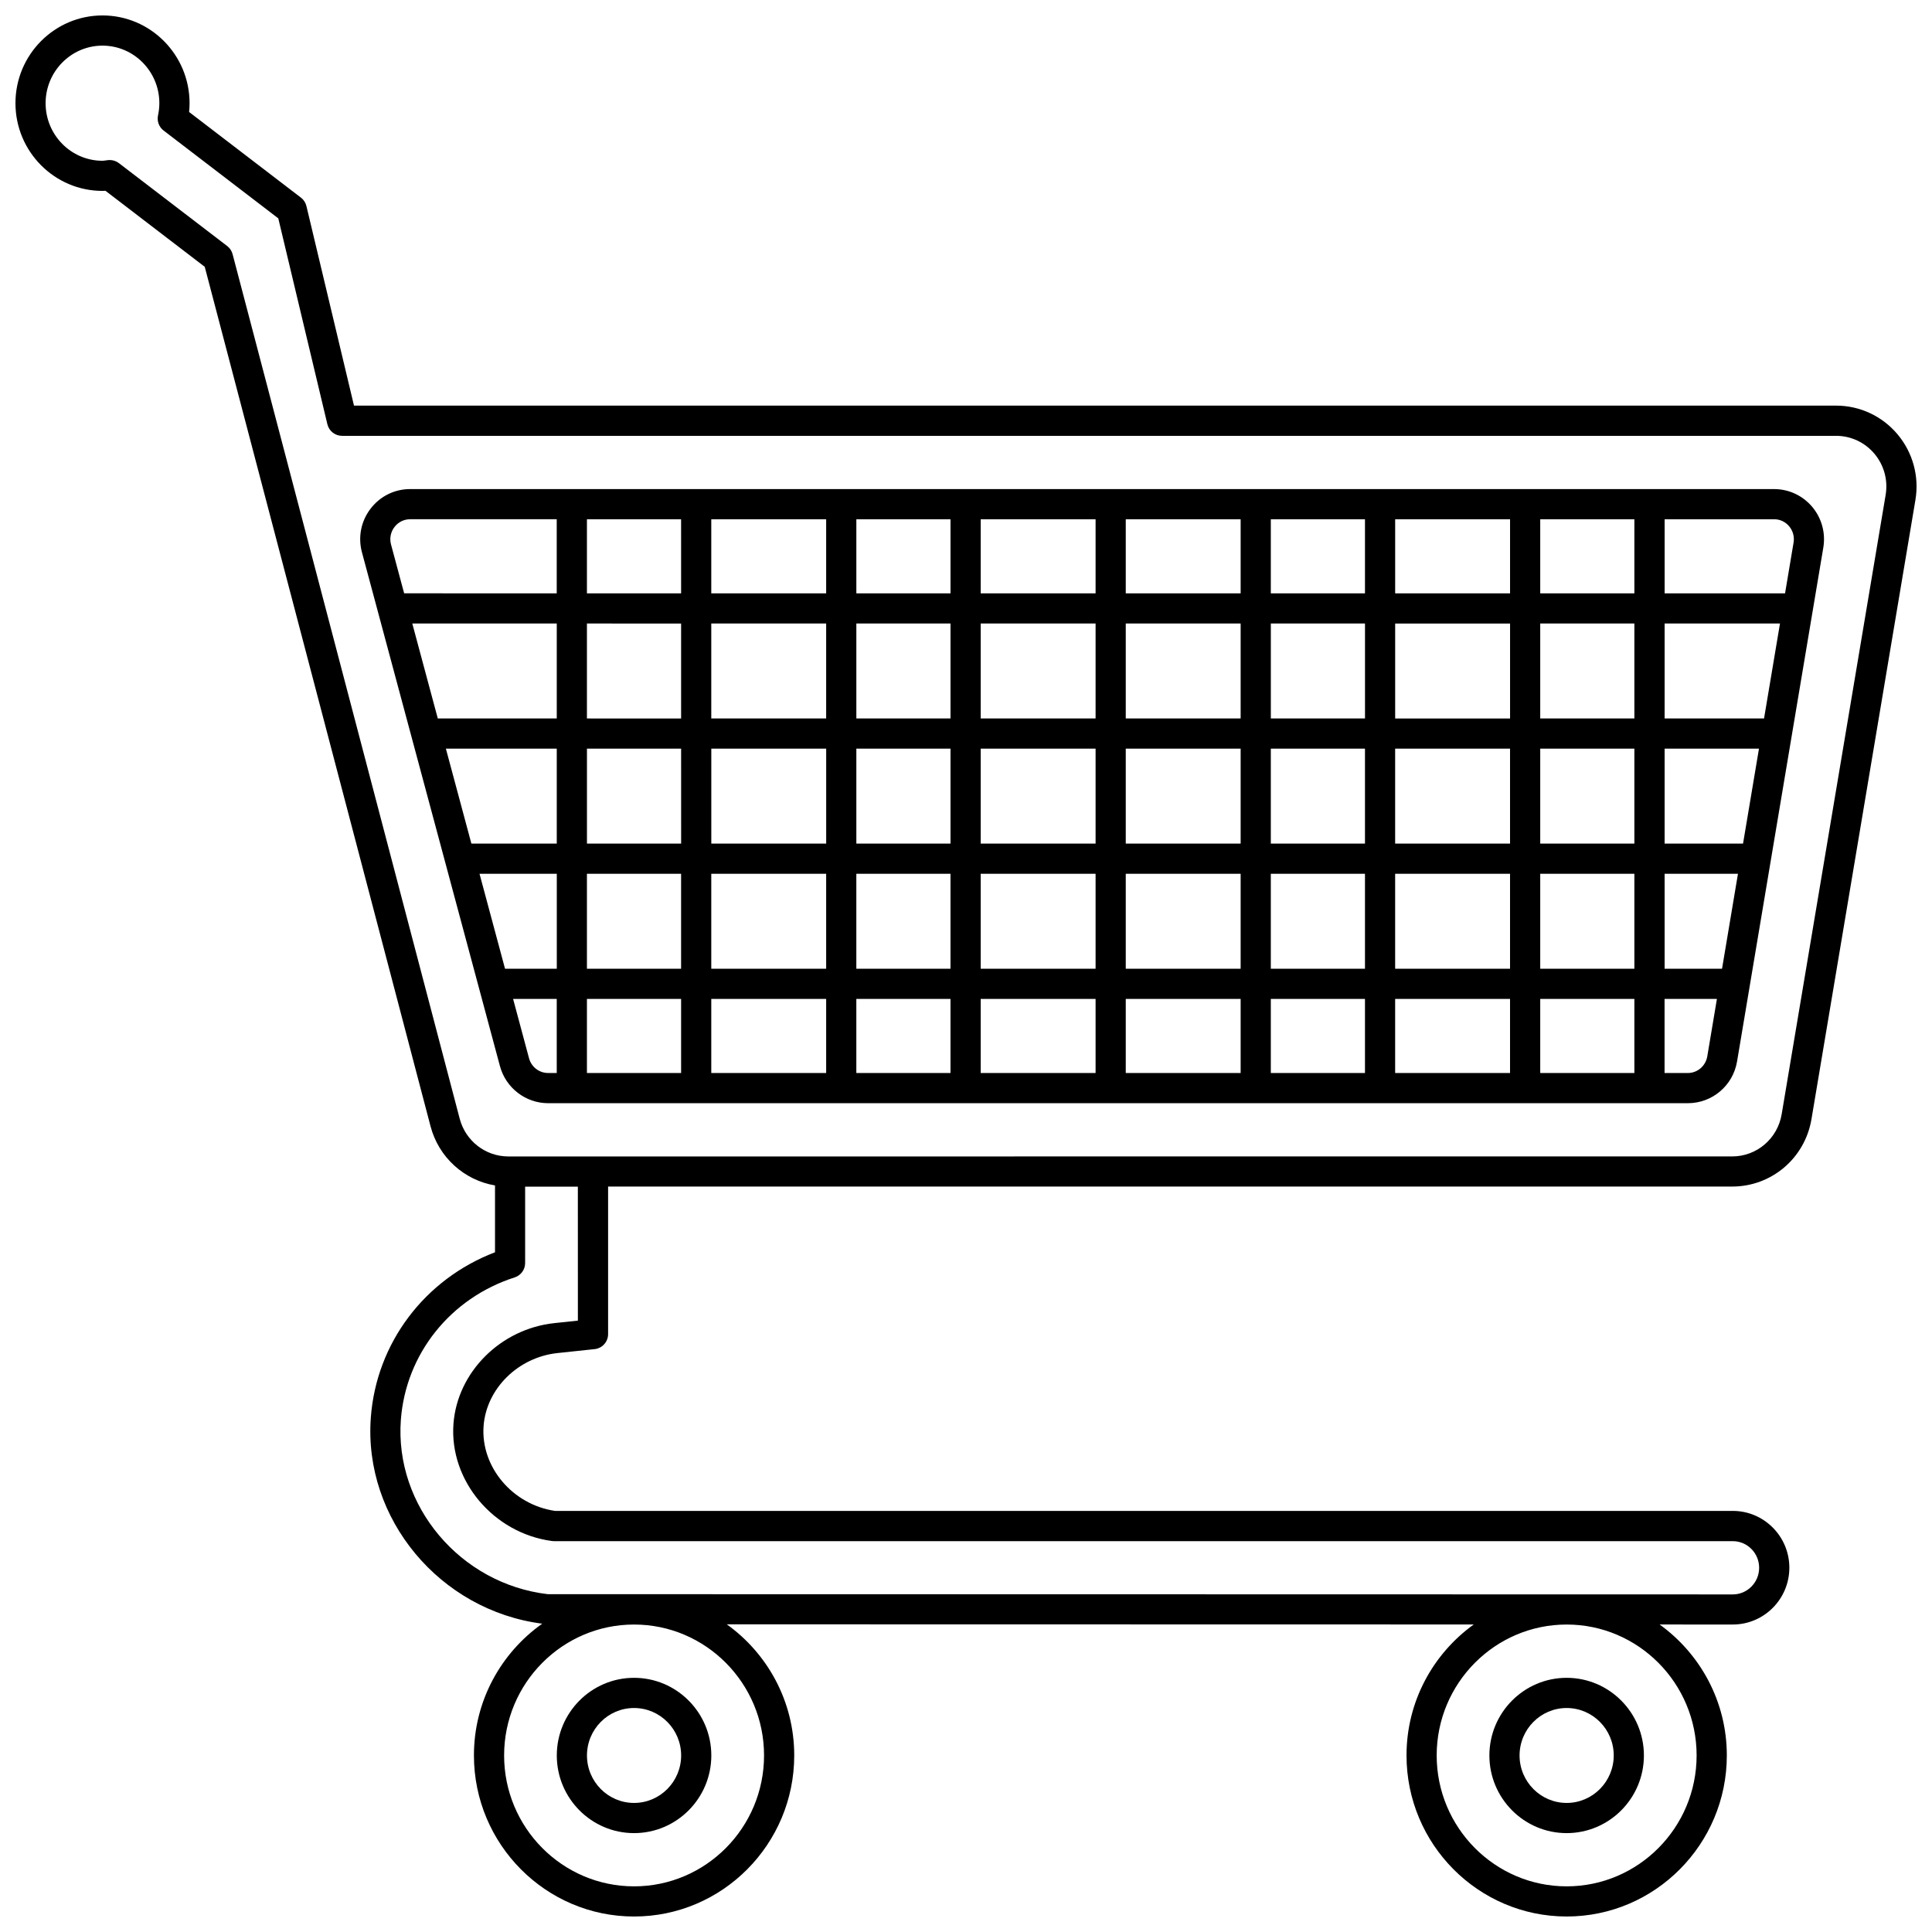 <?xml version="1.0" encoding="UTF-8"?>
<!-- Uploaded to: SVG Repo, www.svgrepo.com, Generator: SVG Repo Mixer Tools -->
<svg width="800px" height="800px" version="1.1" viewBox="144 144 512 512" xmlns="http://www.w3.org/2000/svg">
 <defs>
  <clipPath id="a">
   <path d="m148.09 148.09h503.81v503.81h-503.81z"/>
  </clipPath>
 </defs>
 <path d="m614.15 273.61h-361.45c-4.137 0-7.961 1.891-10.484 5.184-2.543 3.312-3.383 7.531-2.297 11.574l36.57 136.16c1.555 5.785 6.809 9.832 12.777 9.832h302.02c6.484 0 11.977-4.664 13.055-11.078l22.855-136.16c0.652-3.883-0.43-7.824-2.961-10.824-2.523-2.984-6.203-4.688-10.09-4.688zm3.981 9.848c1.016 1.199 1.445 2.773 1.184 4.332l-2.258 13.453h-31.914v-19.637h29.012c1.547 0 2.965 0.656 3.977 1.852zm-6.641 50.945h-26.352v-25.164h30.574zm-5.566 33.16h-20.785v-25.164h25.008zm-5.566 33.164h-15.219v-25.168h19.441zm-329.28-25.168h20.477v25.168h-13.715zm61.426-33.16h30.445v25.164h-30.445zm-7.996 25.164h-24.957v-25.164h24.953zm181.23-33.16h-24.953v-25.164h24.953zm7.996-25.16h30.449v25.164h-30.449zm-109.84 33.156h30.449v25.164h-30.449zm-8 25.164h-24.953v-25.164h24.953zm46.445-25.164h30.445v25.164h-30.445zm38.441 0h24.953v25.164h-24.953zm-7.996-7.996h-30.445v-25.164h30.445zm-38.441 0h-30.449v-25.164h30.449zm-38.449 0h-24.953v-25.164h24.953zm-32.953 0h-30.445v-25.164h30.445zm0 41.156v25.168h-30.445v-25.168zm7.996 0h24.953v25.168h-24.953zm32.957 0h30.449v25.168h-30.449zm38.445 0h30.445v25.168h-30.445zm38.441 0h24.953v25.168h-24.953zm32.949 0h30.449v25.168h-30.449zm0-7.996v-25.164h30.449v25.164zm38.449-25.164h24.949v25.164h-24.949zm0-7.996v-25.164h24.949v25.164zm0-33.16v-19.637h24.949v19.637zm-7.996 0h-30.449v-19.637h30.449zm-38.449 0h-24.953v-19.637h24.953zm-32.949 0h-30.445v-19.637h30.445zm-38.441 0h-30.449v-19.637h30.449zm-38.449 0h-24.953v-19.637h24.953zm-32.953 0h-30.445v-19.637h30.445zm-38.441 0h-24.957v-19.637h24.953zm0 8v25.164l-24.957-0.004v-25.164zm-32.953 25.16h-31.527l-6.758-25.164h38.285zm0 7.996v25.164h-22.625l-6.758-25.164zm7.996 33.16h24.953v25.168h-24.953zm24.957 33.164v19.637h-24.957v-19.637zm7.996 0h30.445v19.637h-30.445zm38.441 0h24.953v19.637h-24.953zm32.957 0h30.449v19.637h-30.449zm38.445 0h30.445v19.637h-30.445zm38.441 0h24.953v19.637h-24.953zm32.949 0h30.449v19.637h-30.449zm38.449 0h24.949v19.637h-24.949zm0-7.996v-25.168h24.949v25.168zm-303.63-117.07c1-1.305 2.508-2.051 4.137-2.051h38.855v19.637l-40.434-0.004-3.481-12.949c-0.43-1.621-0.098-3.312 0.922-4.633zm35.652 140.79-4.223-15.727h11.566v19.637h-2.289c-2.356 0.004-4.441-1.605-5.055-3.91zm307.08 3.914h-6.152v-19.637h13.875l-2.555 15.23c-0.434 2.551-2.606 4.406-5.168 4.406z"/>
 <path d="m312.03 588.64c-11.289 0-20.473 9.234-20.473 20.578s9.184 20.578 20.473 20.578c11.293 0 20.477-9.234 20.477-20.578 0-11.348-9.184-20.578-20.477-20.578zm0 33.156c-6.883 0-12.477-5.641-12.477-12.578s5.594-12.578 12.477-12.578 12.48 5.641 12.48 12.578-5.598 12.578-12.48 12.578z"/>
 <path d="m559.18 588.64c-11.293 0-20.477 9.234-20.477 20.578s9.184 20.578 20.477 20.578c11.289 0 20.473-9.234 20.473-20.578 0-11.348-9.188-20.578-20.473-20.578zm0 33.156c-6.883 0-12.48-5.641-12.48-12.578s5.598-12.578 12.48-12.578c6.883 0 12.477 5.641 12.477 12.578-0.004 6.938-5.602 12.578-12.477 12.578z"/>
 <g clip-path="url(#a)">
  <path d="m646.82 259.04c-4.059-4.793-9.973-7.547-16.238-7.547l-392.77 0.004-12.602-52.871c-0.215-0.898-0.727-1.691-1.457-2.25l-29.641-22.699c0.082-0.789 0.125-1.57 0.125-2.336-0.008-12.82-10.355-23.25-23.07-23.25-12.723 0-23.07 10.43-23.07 23.25 0 12.824 10.348 23.25 23.07 23.25 0.266 0 0.523-0.012 0.781-0.031l26.312 20.148 59.844 227.79c2.164 8.23 8.934 14.281 17.078 15.656v17.711c-18.633 7.129-31.438 24.023-32.91 43.785-2.004 26.844 18.32 51.16 45.422 54.645-10.926 7.731-18.098 20.484-18.098 34.91 0 23.543 19.035 42.691 42.438 42.691 23.406 0 42.445-19.148 42.445-42.688 0-14.328-7.078-27-17.879-34.746l197.96 0.039c-10.77 7.75-17.82 20.398-17.82 34.703 0 23.539 19.039 42.688 42.445 42.688 23.402 0 42.441-19.148 42.441-42.688 0-14.297-7.051-26.941-17.809-34.695l19.398 0.004c8.262 0 14.98-6.75 14.98-15.055 0-8.297-6.723-15.051-14.98-15.051h-312.11c-11.277-1.637-19.758-11.684-18.949-22.512 0.742-9.902 9.16-18.211 19.586-19.32l9.832-1.043c2.035-0.215 3.578-1.926 3.578-3.973v-39.109h297.89c10.438 0 19.273-7.508 21.016-17.855l27.551-164.12c1.047-6.246-0.703-12.602-4.789-17.434zm-53.199 350.17c0 19.129-15.449 34.691-34.441 34.691-18.992 0-34.445-15.562-34.445-34.691s15.453-34.691 34.445-34.691c18.992 0 34.441 15.562 34.441 34.691zm-247.14 0c0 19.129-15.453 34.691-34.445 34.691-18.992 0-34.441-15.562-34.441-34.691s15.449-34.691 34.441-34.691c18.988 0 34.445 15.562 34.445 34.691zm-49.336-115.23-6.254 0.664c-14.211 1.512-25.695 12.98-26.719 26.68-1.125 15.059 10.594 28.992 26.117 31.066 0.172 0.023 0.352 0.035 0.527 0.035h312.39c3.852 0 6.984 3.164 6.984 7.055s-3.137 7.059-6.984 7.059l-314.04-0.066c-23.188-2.723-40.633-23.406-38.934-46.211 1.309-17.461 13.148-32.277 30.16-37.738 1.656-0.531 2.773-2.07 2.773-3.805v-20.246h13.973zm346.57-218.82-27.551 164.12c-1.086 6.481-6.609 11.188-13.129 11.188l-324.33 0.004c-6.035 0-11.324-4.106-12.875-9.988l-60.188-229.12c-0.223-0.859-0.73-1.621-1.43-2.16l-28.695-21.969c-0.699-0.535-1.555-0.824-2.43-0.824-0.137 0-0.273 0.008-0.414 0.02l-0.75 0.094c-0.254 0.035-0.5 0.082-0.762 0.082-8.312 0-15.074-6.844-15.074-15.258 0-8.41 6.762-15.254 15.074-15.254s15.07 6.844 15.07 15.254c0 1.051-0.117 2.106-0.355 3.238-0.32 1.508 0.258 3.07 1.477 4.004l30.398 23.277 13.008 54.559c0.43 1.805 2.039 3.074 3.891 3.074h395.94c3.906 0 7.594 1.719 10.129 4.711 2.562 3.035 3.656 7.023 2.996 10.949z"/>
 </g>
</svg>